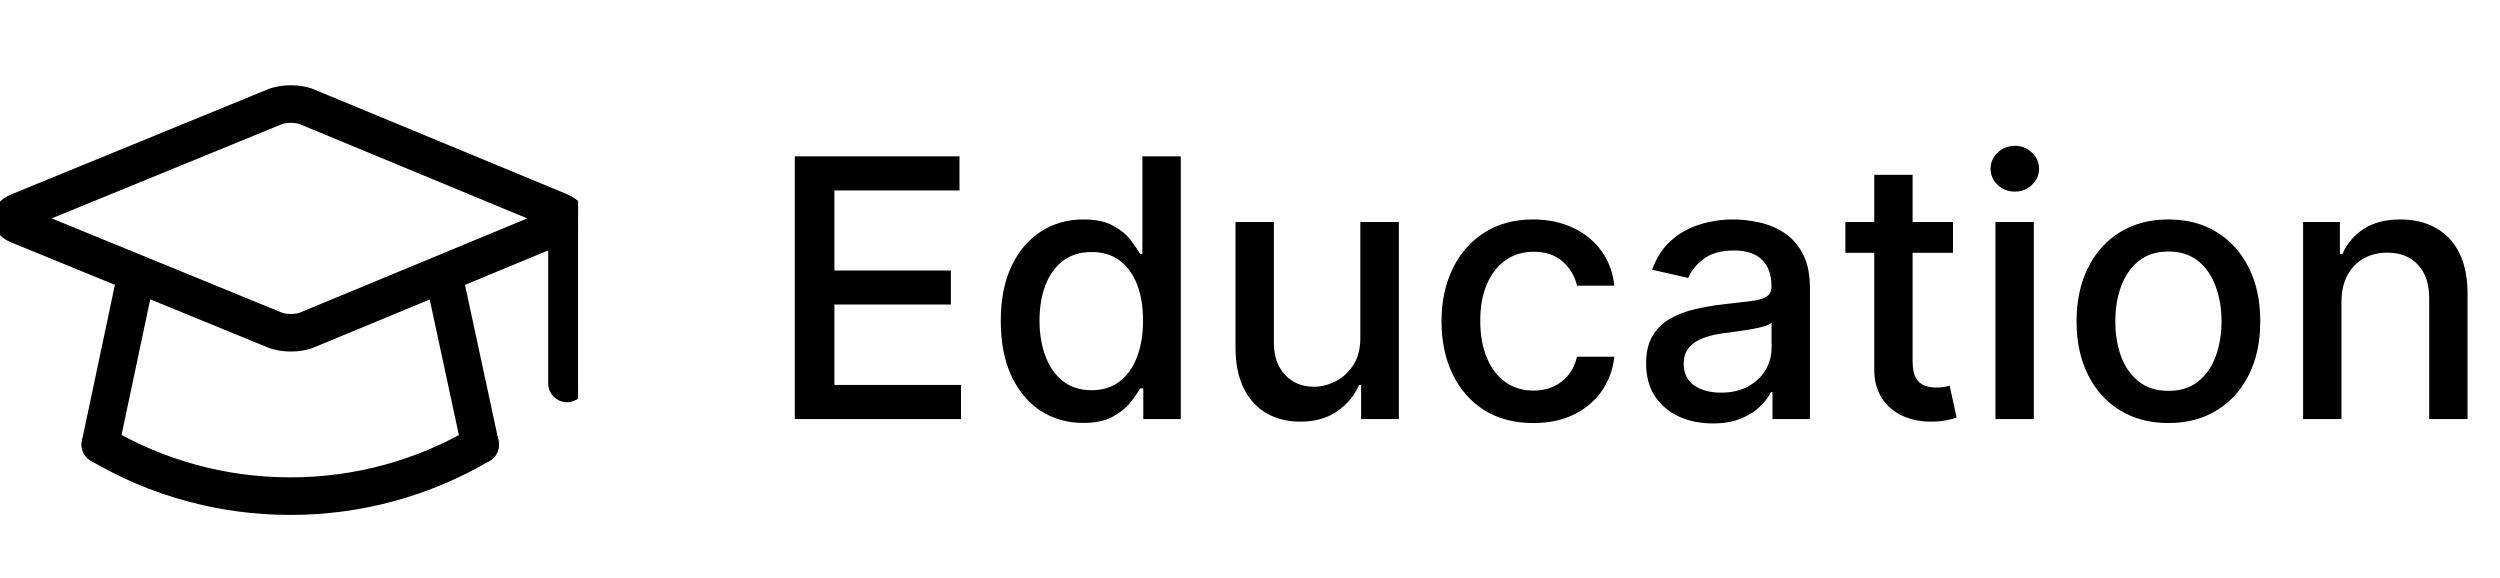 <svg xmlns="http://www.w3.org/2000/svg" width="173" height="40" viewBox="0 0 173 40" fill="none"><g clip-path="url(#clip0_1_2)"><g clip-path="url(#clip1_1_2)"><path d="M7.97 30.98L7.97 30.98L10.34 19.775C10.34 19.775 10.34 19.775 10.34 19.775C10.46 19.208 10.097 18.65 9.53 18.53C8.963 18.41 8.405 18.773 8.285 19.34L8.285 19.34L5.915 30.546C5.915 30.546 5.915 30.546 5.915 30.546C5.795 31.113 6.158 31.67 6.725 31.79C7.293 31.91 7.85 31.547 7.97 30.98ZM31.841 19.337L31.603 19.388L31.841 19.337C31.719 18.77 31.161 18.409 30.594 18.531C30.027 18.653 29.666 19.212 29.788 19.778L32.201 30.992C32.323 31.559 32.882 31.92 33.449 31.798C34.016 31.676 34.376 31.117 34.254 30.55L31.841 19.337Z" fill="black" stroke="black" stroke-width="0.5"></path><path d="M2.918 15.113L19.419 8.358C19.584 8.29 19.847 8.249 20.129 8.25C20.41 8.251 20.672 8.292 20.838 8.361L20.838 8.361L37.138 15.113L20.838 21.866C20.673 21.934 20.41 21.976 20.129 21.977C19.847 21.977 19.585 21.936 19.419 21.869L19.419 21.869L2.918 15.113ZM21.642 23.806L21.642 23.806L39.175 16.543C39.175 16.543 39.175 16.543 39.175 16.543C39.878 16.251 40.28 15.706 40.28 15.113C40.28 14.521 39.878 13.975 39.175 13.684C39.175 13.684 39.175 13.684 39.175 13.684L21.642 6.421C21.203 6.239 20.663 6.151 20.133 6.15C19.604 6.149 19.064 6.234 18.623 6.414L18.623 6.414L0.86 13.687C0.86 13.687 0.86 13.687 0.86 13.687C0.154 13.976 -0.25 14.52 -0.25 15.113C-0.25 15.706 0.154 16.25 0.86 16.54L0.86 16.54L18.623 23.812C19.063 23.992 19.603 24.078 20.133 24.076C20.662 24.075 21.202 23.988 21.642 23.806ZM32.696 29.866C28.906 32.092 24.588 33.283 20.093 33.283C15.592 33.283 11.268 32.089 7.475 29.858C6.975 29.564 6.332 29.731 6.038 30.23C5.744 30.73 5.911 31.374 6.411 31.668C10.524 34.088 15.215 35.383 20.093 35.383C24.964 35.383 29.649 34.091 33.76 31.677C34.26 31.383 34.427 30.739 34.133 30.239C33.839 29.739 33.196 29.572 32.696 29.866Z" fill="black" stroke="black" stroke-width="0.5"></path><path d="M38.184 14.963V26.535C38.184 27.114 38.654 27.585 39.234 27.585C39.814 27.585 40.284 27.114 40.284 26.535V14.963C40.284 14.383 39.814 13.913 39.234 13.913C38.654 13.913 38.184 14.383 38.184 14.963Z" fill="black" stroke="black" stroke-width="0.5"></path></g><path d="M54.998 29V10.818H66.397V13.18H57.741V18.72H65.802V21.072H57.741V26.639H66.503V29H54.998ZM74.953 29.266C73.852 29.266 72.869 28.985 72.005 28.423C71.147 27.855 70.472 27.047 69.981 25.999C69.496 24.946 69.253 23.682 69.253 22.209C69.253 20.735 69.499 19.474 69.99 18.427C70.487 17.379 71.168 16.577 72.032 16.021C72.896 15.464 73.876 15.186 74.97 15.186C75.817 15.186 76.497 15.328 77.012 15.612C77.533 15.89 77.936 16.216 78.22 16.589C78.51 16.962 78.735 17.29 78.894 17.574H79.054V10.818H81.709V29H79.116V26.878H78.894C78.735 27.168 78.504 27.5 78.202 27.872C77.906 28.245 77.498 28.571 76.977 28.849C76.456 29.127 75.781 29.266 74.953 29.266ZM75.539 27.003C76.302 27.003 76.947 26.801 77.474 26.399C78.007 25.99 78.409 25.425 78.681 24.703C78.96 23.981 79.099 23.141 79.099 22.182C79.099 21.235 78.963 20.406 78.69 19.696C78.418 18.986 78.019 18.432 77.492 18.036C76.965 17.639 76.314 17.441 75.539 17.441C74.74 17.441 74.074 17.648 73.541 18.062C73.008 18.477 72.606 19.042 72.334 19.758C72.067 20.474 71.934 21.282 71.934 22.182C71.934 23.093 72.07 23.913 72.343 24.641C72.615 25.369 73.017 25.946 73.55 26.372C74.089 26.792 74.751 27.003 75.539 27.003ZM94.135 23.345V15.364H96.799V29H94.189V26.639H94.047C93.733 27.366 93.23 27.973 92.537 28.459C91.851 28.938 90.996 29.178 89.972 29.178C89.096 29.178 88.32 28.985 87.646 28.601C86.977 28.21 86.45 27.633 86.066 26.869C85.687 26.106 85.497 25.162 85.497 24.037V15.364H88.152V23.718C88.152 24.647 88.409 25.387 88.924 25.937C89.439 26.488 90.108 26.763 90.931 26.763C91.428 26.763 91.922 26.639 92.413 26.39C92.91 26.141 93.322 25.765 93.647 25.262C93.979 24.759 94.141 24.12 94.135 23.345ZM106.109 29.275C104.79 29.275 103.653 28.976 102.7 28.379C101.753 27.775 101.025 26.943 100.516 25.884C100.007 24.825 99.753 23.611 99.753 22.244C99.753 20.859 100.013 19.637 100.534 18.577C101.055 17.512 101.789 16.68 102.736 16.083C103.683 15.485 104.799 15.186 106.083 15.186C107.119 15.186 108.042 15.378 108.853 15.763C109.664 16.142 110.318 16.675 110.815 17.361C111.318 18.048 111.617 18.85 111.711 19.767H109.128C108.986 19.128 108.66 18.577 108.151 18.116C107.648 17.654 106.974 17.423 106.127 17.423C105.387 17.423 104.739 17.619 104.183 18.009C103.633 18.394 103.203 18.944 102.896 19.66C102.588 20.371 102.434 21.211 102.434 22.182C102.434 23.176 102.585 24.034 102.887 24.756C103.189 25.479 103.615 26.038 104.165 26.434C104.722 26.831 105.376 27.029 106.127 27.029C106.63 27.029 107.086 26.937 107.494 26.754C107.909 26.564 108.255 26.295 108.533 25.946C108.817 25.597 109.015 25.177 109.128 24.685H111.711C111.617 25.567 111.33 26.354 110.85 27.047C110.371 27.739 109.729 28.284 108.924 28.68C108.125 29.077 107.187 29.275 106.109 29.275ZM118.518 29.302C117.654 29.302 116.873 29.142 116.175 28.822C115.476 28.497 114.923 28.026 114.515 27.411C114.112 26.795 113.911 26.041 113.911 25.147C113.911 24.378 114.059 23.744 114.355 23.247C114.651 22.75 115.05 22.356 115.553 22.066C116.056 21.776 116.619 21.557 117.24 21.409C117.862 21.262 118.495 21.149 119.14 21.072C119.957 20.977 120.62 20.9 121.129 20.841C121.638 20.776 122.007 20.673 122.238 20.53C122.469 20.389 122.585 20.158 122.585 19.838V19.776C122.585 19.001 122.366 18.4 121.928 17.974C121.496 17.548 120.85 17.334 119.992 17.334C119.098 17.334 118.394 17.533 117.879 17.929C117.37 18.32 117.018 18.755 116.823 19.234L114.328 18.666C114.624 17.838 115.056 17.169 115.624 16.66C116.198 16.145 116.858 15.772 117.604 15.541C118.35 15.305 119.134 15.186 119.957 15.186C120.501 15.186 121.078 15.251 121.688 15.381C122.303 15.506 122.877 15.736 123.41 16.074C123.949 16.411 124.39 16.894 124.733 17.521C125.076 18.142 125.248 18.95 125.248 19.945V29H122.656V27.136H122.549C122.377 27.479 122.12 27.816 121.777 28.148C121.433 28.479 120.992 28.754 120.454 28.973C119.915 29.192 119.27 29.302 118.518 29.302ZM119.096 27.171C119.829 27.171 120.457 27.026 120.978 26.736C121.504 26.446 121.904 26.067 122.176 25.6C122.454 25.126 122.593 24.62 122.593 24.082V22.324C122.499 22.419 122.315 22.507 122.043 22.59C121.777 22.667 121.472 22.735 121.129 22.794C120.785 22.848 120.451 22.898 120.125 22.945C119.8 22.987 119.528 23.022 119.309 23.052C118.794 23.117 118.323 23.226 117.897 23.38C117.477 23.534 117.139 23.756 116.885 24.046C116.636 24.33 116.512 24.709 116.512 25.183C116.512 25.84 116.755 26.337 117.24 26.674C117.725 27.005 118.344 27.171 119.096 27.171ZM135.149 15.364V17.494H127.7V15.364H135.149ZM129.698 12.097H132.352V24.996C132.352 25.511 132.429 25.899 132.583 26.159C132.737 26.414 132.935 26.588 133.178 26.683C133.427 26.772 133.696 26.816 133.986 26.816C134.199 26.816 134.385 26.801 134.545 26.772C134.705 26.742 134.829 26.718 134.918 26.701L135.397 28.893C135.244 28.953 135.025 29.012 134.741 29.071C134.456 29.136 134.101 29.172 133.675 29.178C132.977 29.189 132.326 29.065 131.722 28.805C131.118 28.544 130.63 28.142 130.257 27.597C129.884 27.053 129.698 26.369 129.698 25.547V12.097ZM138.085 29V15.364H140.74V29H138.085ZM139.426 13.26C138.964 13.26 138.568 13.106 138.236 12.798C137.911 12.484 137.748 12.111 137.748 11.679C137.748 11.241 137.911 10.868 138.236 10.561C138.568 10.247 138.964 10.09 139.426 10.09C139.887 10.09 140.281 10.247 140.607 10.561C140.938 10.868 141.104 11.241 141.104 11.679C141.104 12.111 140.938 12.484 140.607 12.798C140.281 13.106 139.887 13.26 139.426 13.26ZM150.055 29.275C148.776 29.275 147.661 28.982 146.708 28.396C145.755 27.81 145.015 26.991 144.488 25.937C143.962 24.884 143.698 23.653 143.698 22.244C143.698 20.829 143.962 19.592 144.488 18.533C145.015 17.474 145.755 16.651 146.708 16.065C147.661 15.479 148.776 15.186 150.055 15.186C151.333 15.186 152.449 15.479 153.402 16.065C154.355 16.651 155.094 17.474 155.621 18.533C156.148 19.592 156.411 20.829 156.411 22.244C156.411 23.653 156.148 24.884 155.621 25.937C155.094 26.991 154.355 27.81 153.402 28.396C152.449 28.982 151.333 29.275 150.055 29.275ZM150.064 27.047C150.892 27.047 151.579 26.828 152.123 26.39C152.668 25.952 153.07 25.369 153.331 24.641C153.597 23.913 153.73 23.111 153.73 22.235C153.73 21.365 153.597 20.566 153.331 19.838C153.07 19.104 152.668 18.515 152.123 18.071C151.579 17.628 150.892 17.405 150.064 17.405C149.229 17.405 148.537 17.628 147.986 18.071C147.442 18.515 147.036 19.104 146.77 19.838C146.51 20.566 146.379 21.365 146.379 22.235C146.379 23.111 146.51 23.913 146.77 24.641C147.036 25.369 147.442 25.952 147.986 26.39C148.537 26.828 149.229 27.047 150.064 27.047ZM162.029 20.903V29H159.374V15.364H161.922V17.583H162.091C162.405 16.861 162.896 16.281 163.565 15.843C164.239 15.405 165.089 15.186 166.113 15.186C167.042 15.186 167.856 15.381 168.554 15.772C169.252 16.157 169.794 16.731 170.179 17.494C170.563 18.258 170.756 19.202 170.756 20.326V29H168.101V20.646C168.101 19.658 167.844 18.885 167.329 18.329C166.814 17.767 166.107 17.485 165.207 17.485C164.592 17.485 164.044 17.619 163.565 17.885C163.091 18.151 162.715 18.542 162.437 19.057C162.165 19.566 162.029 20.181 162.029 20.903Z" fill="black"></path></g><defs><clipPath id="clip0_1_2"><rect width="173" height="40" fill="white"></rect></clipPath><clipPath id="clip1_1_2"><rect width="40" height="40" fill="white"></rect></clipPath></defs></svg>